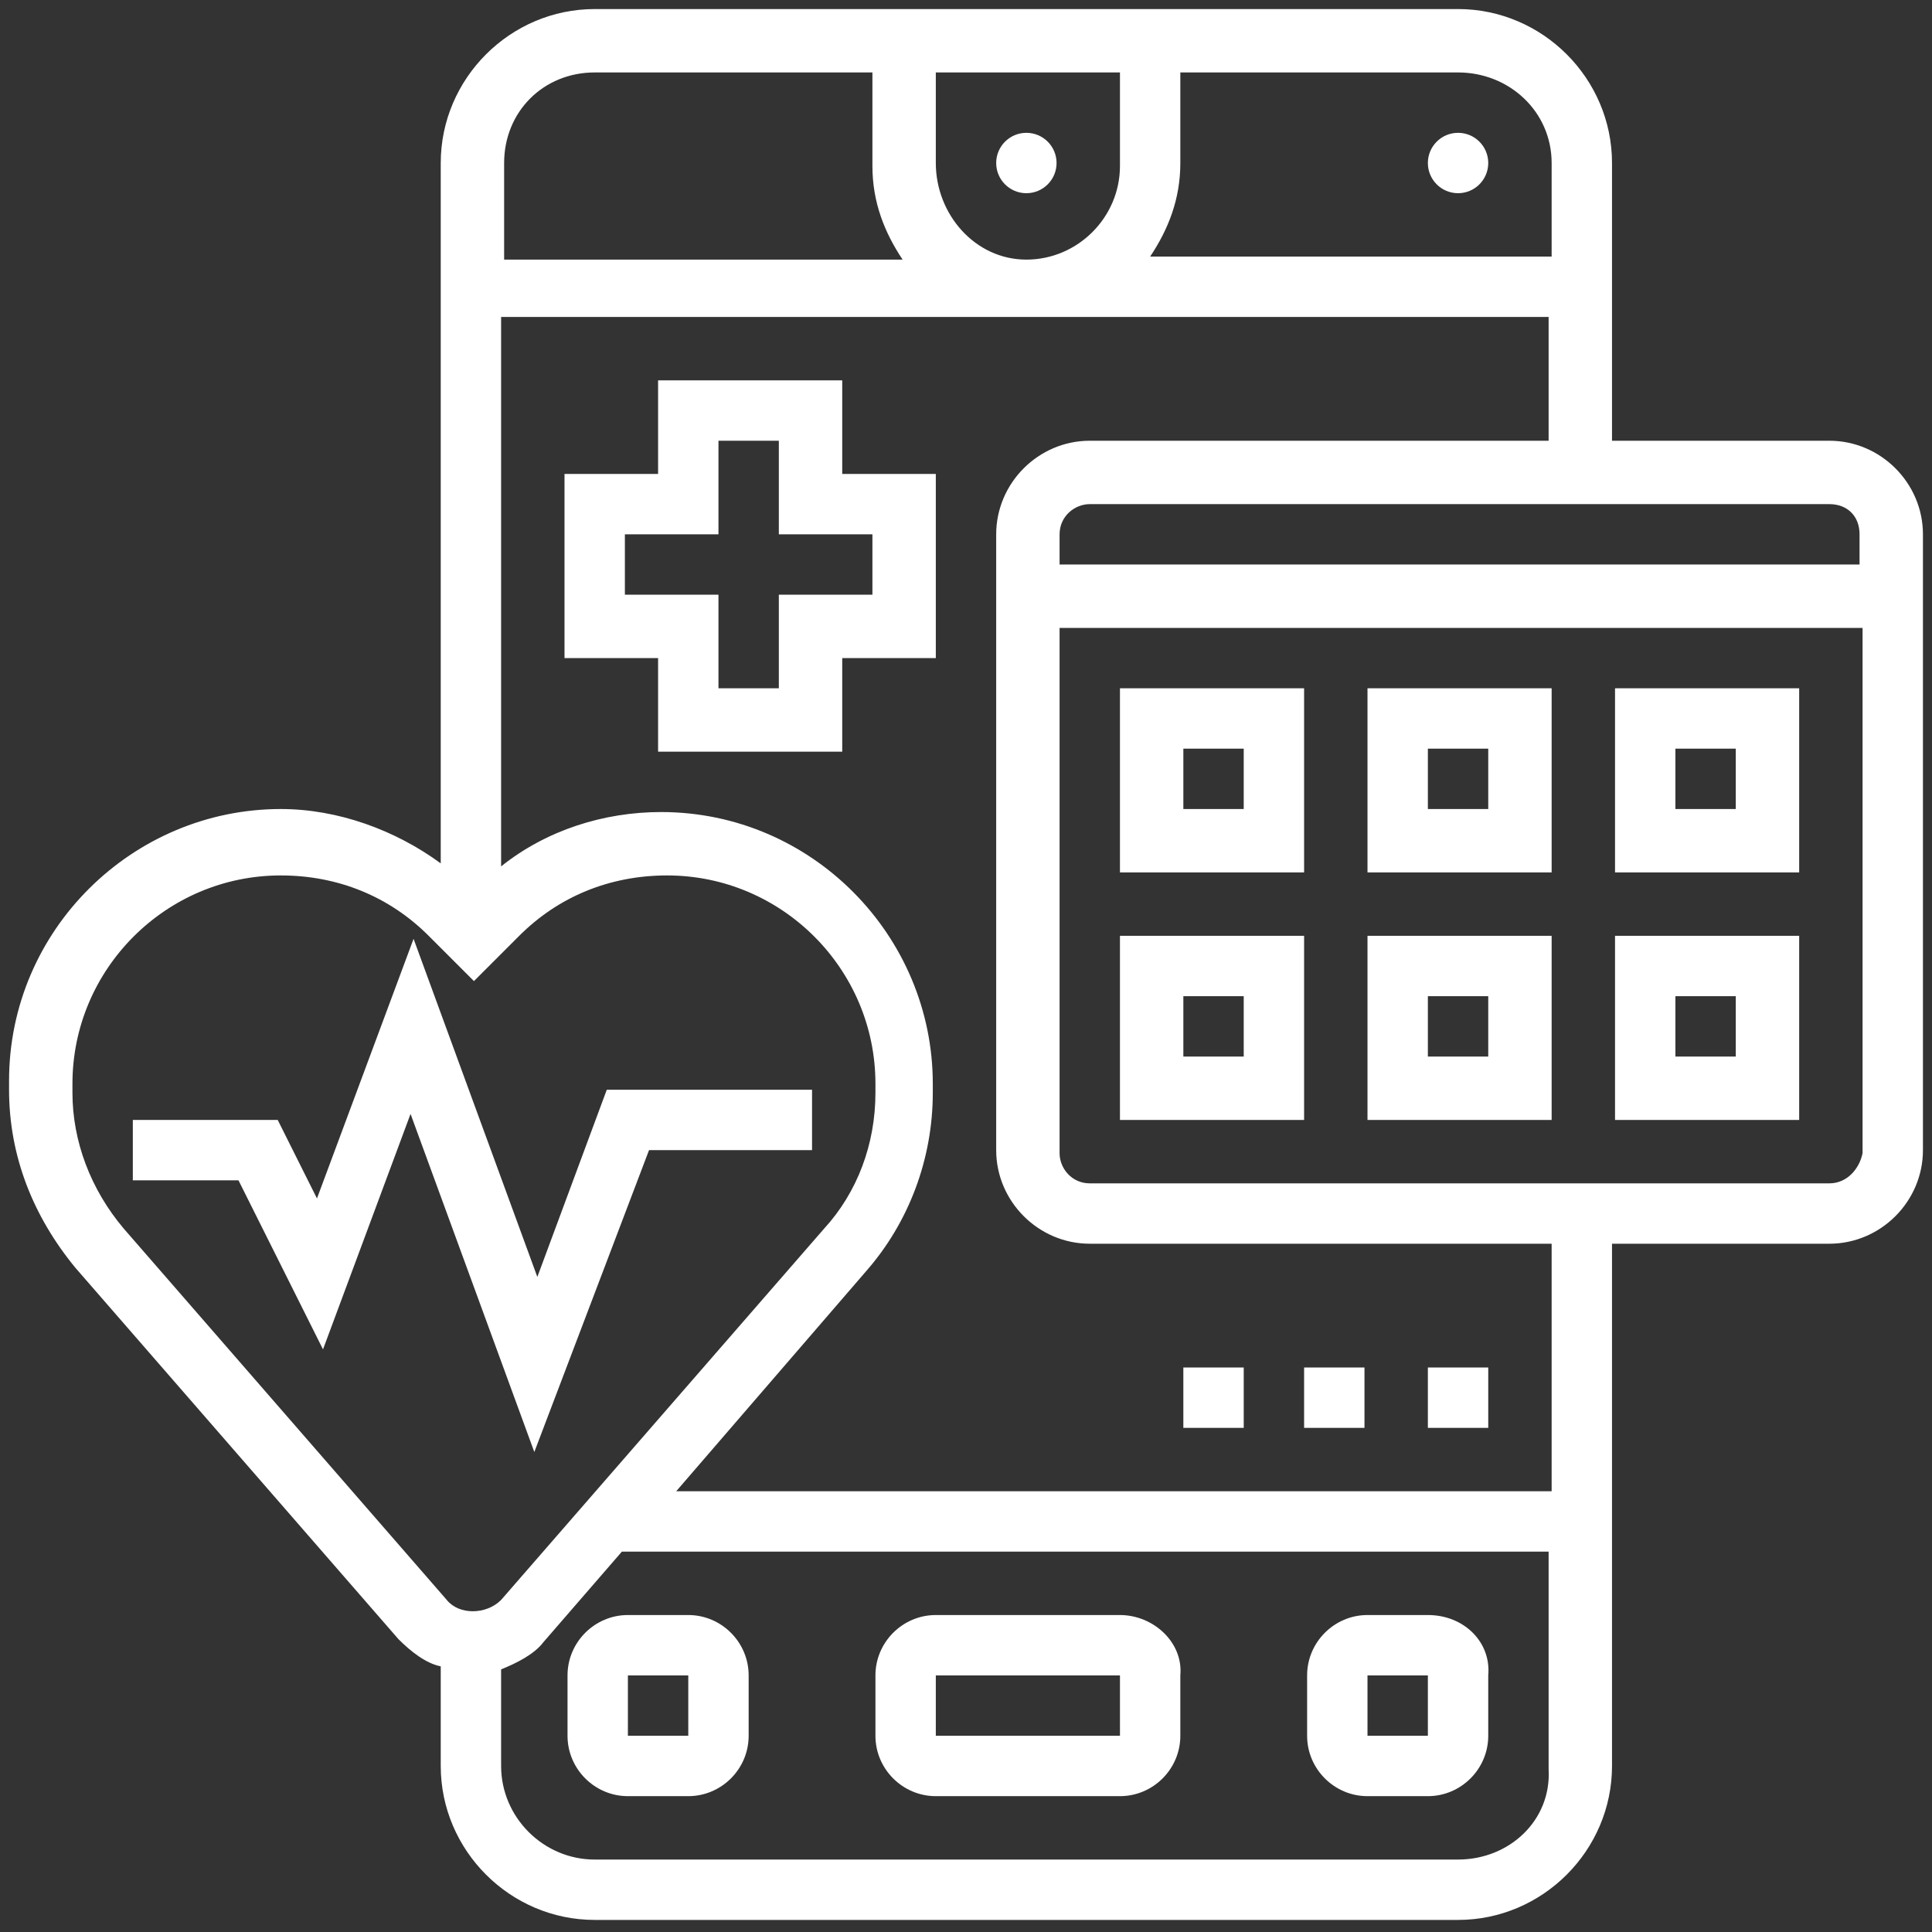 <?xml version="1.0" encoding="UTF-8"?>
<!-- Generator: Adobe Illustrator 27.8.1, SVG Export Plug-In . SVG Version: 6.00 Build 0)  -->
<svg xmlns="http://www.w3.org/2000/svg" xmlns:xlink="http://www.w3.org/1999/xlink" version="1.1" id="Layer_1" x="0px" y="0px" viewBox="0 0 64 64" style="enable-background:new 0 0 64 64;" xml:space="preserve">
<rect x="0" y="0" width="64" height="64" fill="#333333" stroke="none"/>
<style type="text/css">
	.st0{fill:#FFFFFF;}
</style>
<g>
	<path class="st0" d="M37.1,53.5H31c-1.1,0-2,0.9-2,2v2c0,1.1,0.9,2,2,2h6.1c1.1,0,2-0.9,2-2v-2C39.2,54.4,38.2,53.5,37.1,53.5z    M31,57.5v-2h6.1l0,2H31z"></path>
	<path class="st0" d="M22.8,53.5h-2c-1.1,0-2,0.9-2,2v2c0,1.1,0.9,2,2,2h2c1.1,0,2-0.9,2-2v-2C24.8,54.4,23.9,53.5,22.8,53.5z    M20.8,57.5v-2h2l0,2H20.8z"></path>
	<path class="st0" d="M47.3,53.5h-2c-1.1,0-2,0.9-2,2v2c0,1.1,0.9,2,2,2h2c1.1,0,2-0.9,2-2v-2C49.4,54.4,48.5,53.5,47.3,53.5z    M45.3,57.5v-2h2l0,2H45.3z"></path>
	<circle class="st0" cx="34" cy="5.4" r="1"></circle>
	<circle class="st0" cx="48.3" cy="5.4" r="1"></circle>
	<path class="st0" d="M27.9,12.6h-6.1v3.1h-3.1v6.1h3.1v3.1h6.1v-3.1H31v-6.1h-3.1V12.6z M28.9,17.7v2h-3.1v3.1h-2v-3.1h-3.1v-2h3.1   v-3.1h2v3.1H28.9z"></path>
	<path class="st0" d="M60.6,14.6h-7.2V5.4c0-2.8-2.3-5.1-5.1-5.1H19.7c-2.8,0-5.1,2.3-5.1,5.1v23.2c-1.5-1.1-3.4-1.8-5.3-1.8   c-4.9,0-9,4-9,9v0.3c0,2.2,0.8,4.2,2.2,5.9l10.7,12.3c0.4,0.4,0.9,0.8,1.4,0.9v3.3c0,2.8,2.3,5.1,5.1,5.1h28.6   c2.8,0,5.1-2.3,5.1-5.1V41.2h7.2c1.7,0,3.1-1.4,3.1-3.1V17.7C63.7,16,62.3,14.6,60.6,14.6z M61.6,17.7v1H35.1v-1c0-0.6,0.5-1,1-1   h24.5C61.2,16.7,61.6,17.1,61.6,17.7z M51.4,5.4v3.1H38.1c0.6-0.9,1-1.9,1-3.1V2.4h9.2C50,2.4,51.4,3.7,51.4,5.4z M31,5.4V2.4h6.1   v3.1c0,1.7-1.4,3.1-3.1,3.1S31,7.1,31,5.4z M19.7,2.4h9.2v3.1c0,1.2,0.4,2.2,1,3.1H16.7V5.4C16.7,3.7,18,2.4,19.7,2.4z M4.1,40.7   c-1.1-1.3-1.7-2.9-1.7-4.5v-0.3c0-3.8,3.1-6.9,6.9-6.9c1.9,0,3.6,0.7,4.9,2l1.5,1.5l1.5-1.5c1.3-1.3,3-2,4.9-2   c3.8,0,6.9,3.1,6.9,6.9v0.3c0,1.7-0.6,3.3-1.7,4.5L16.6,53c-0.5,0.5-1.4,0.5-1.8,0L4.1,40.7z M48.3,61.6H19.7   c-1.7,0-3.1-1.4-3.1-3.1v-3.2c0.5-0.2,1.1-0.5,1.4-0.9l2.6-3h30.7v7.2C51.4,60.3,50,61.6,48.3,61.6z M51.4,49.4h-29l6.3-7.3   c1.4-1.6,2.2-3.7,2.2-5.9v-0.3c0-4.9-4-9-9-9c-1.9,0-3.8,0.6-5.3,1.8V10.5h34.7v4.1H36.1c-1.7,0-3.1,1.4-3.1,3.1v20.4   c0,1.7,1.4,3.1,3.1,3.1h15.3V49.4z M60.6,39.2H36.1c-0.6,0-1-0.5-1-1V20.8h26.6v17.4C61.6,38.7,61.2,39.2,60.6,39.2z"></path>
	<path class="st0" d="M53.5,28.9h6.1v-6.1h-6.1V28.9z M55.5,24.8h2v2h-2V24.8z"></path>
	<path class="st0" d="M53.5,37.1h6.1V31h-6.1V37.1z M55.5,33h2v2h-2V33z"></path>
	<path class="st0" d="M45.3,28.9h6.1v-6.1h-6.1V28.9z M47.3,24.8h2v2h-2V24.8z"></path>
	<path class="st0" d="M45.3,37.1h6.1V31h-6.1V37.1z M47.3,33h2v2h-2V33z"></path>
	<path class="st0" d="M37.1,28.9h6.1v-6.1h-6.1V28.9z M39.2,24.8h2v2h-2V24.8z"></path>
	<path class="st0" d="M37.1,37.1h6.1V31h-6.1V37.1z M39.2,33h2v2h-2V33z"></path>
	<path class="st0" d="M21.5,38.1h5.4v-2h-6.8l-2.3,6.2l-4.1-11.2l-3.2,8.6l-1.3-2.6H4.4v2h3.5l2.8,5.6l2.9-7.8l4.1,11.2L21.5,38.1z"></path>
	<path class="st0" d="M43.2,45.3h2v2h-2V45.3z"></path>
	<path class="st0" d="M39.2,45.3h2v2h-2V45.3z"></path>
	<path class="st0" d="M47.3,45.3h2v2h-2V45.3z"></path>
</g>
</svg>
